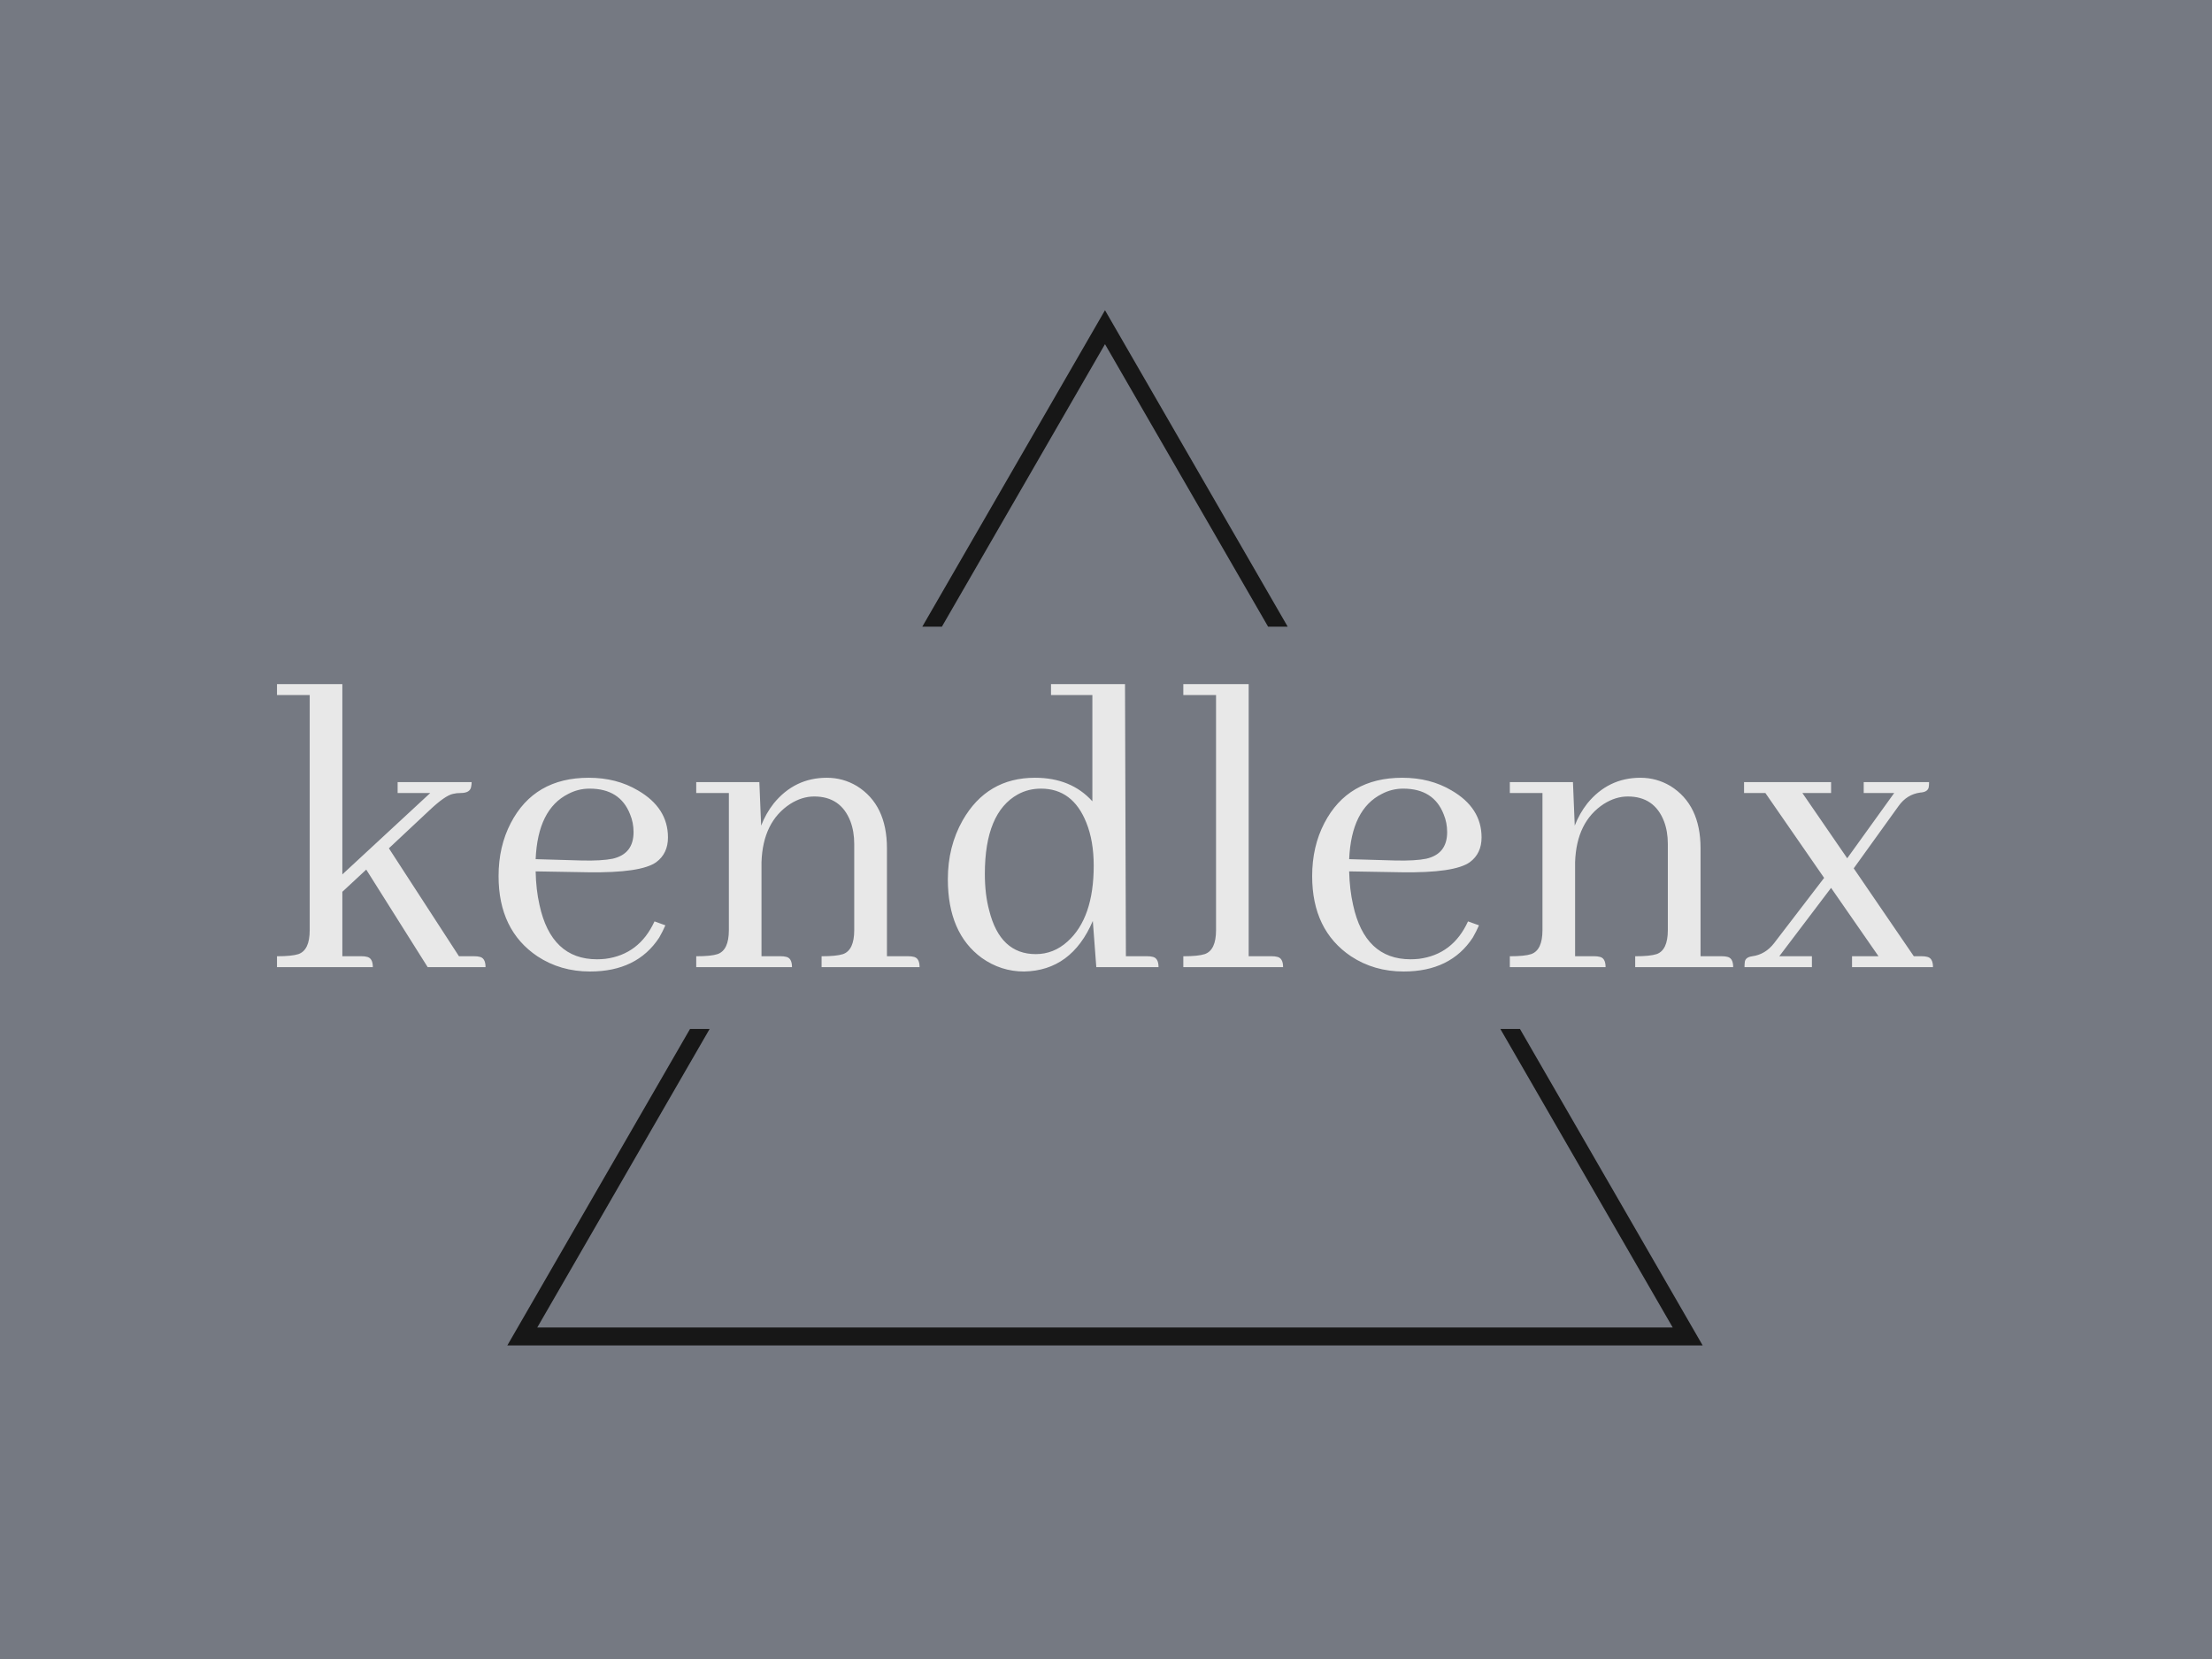 <svg xmlns="http://www.w3.org/2000/svg" version="1.1" xmlns:xlink="http://www.w3.org/1999/xlink" xmlns:svgjs="http://svgjs.dev/svgjs" width="2000" height="1500" viewBox="0 0 2000 1500"><rect width="2000" height="1500" fill="#757982"></rect><g transform="matrix(0.75,0,0,0.75,249.091,278.985)"><svg viewBox="0 0 396 248" data-background-color="#757982" preserveAspectRatio="xMidYMid meet" height="1252" width="2000" xmlns="http://www.w3.org/2000/svg" xmlns:xlink="http://www.w3.org/1999/xlink"><g id="tight-bounds" transform="matrix(1,0,0,1,0.24,0.4)"><svg viewBox="0 0 395.52 247.2" height="247.2" width="395.52"><g><svg></svg></g><g><svg viewBox="0 0 395.52 247.2" height="247.2" width="395.52"><g><path d="M55.039 247.2l43.627-75.564 4.678 0-41.159 71.29h271.15l-41.159-71.29 4.678 0 43.627 75.564zM197.76 0l43.627 75.564-4.679 0-38.948-67.461-38.948 67.461-4.679 0z" fill="#171717" fill-rule="nonzero" stroke="none" stroke-width="1" stroke-linecap="butt" stroke-linejoin="miter" stroke-miterlimit="10" stroke-dasharray="" stroke-dashoffset="0" font-family="none" font-weight="none" font-size="none" text-anchor="none" style="mix-blend-mode: normal" data-fill-palette-color="tertiary"></path></g><g transform="matrix(1,0,0,1,0,89.288)"><svg viewBox="0 0 395.52 68.623" height="68.623" width="395.52"><g><svg viewBox="0 0 395.52 68.623" height="68.623" width="395.52"><g><svg viewBox="0 0 395.52 68.623" height="68.623" width="395.52"><g><svg viewBox="0 0 395.52 68.623" height="68.623" width="395.52"><g id="textblocktransform"><svg viewBox="0 0 395.52 68.623" height="68.623" width="395.52" id="textblock"><g><svg viewBox="0 0 395.52 68.623" height="68.623" width="395.52"><g transform="matrix(1,0,0,1,0,0)"><svg width="395.52" viewBox="1.51 -31.74 185.73 32.23" height="68.623" data-palette-color="#e8e8e8"><path d="M11.04-1.22L11.04-1.22 8.84-1.22 8.84-8.45 11.52-10.94 18.41 0 24.9 0Q24.9-1.07 24.17-1.17L24.17-1.17Q23.97-1.22 23.68-1.22L23.68-1.22 21.92-1.22 14.06-13.33 18.65-17.63Q20.36-19.24 21.24-19.43L21.24-19.43Q21.63-19.53 22.12-19.53L22.12-19.53Q23.19-19.53 23.29-20.26L23.29-20.26Q23.34-20.51 23.34-20.75L23.34-20.75 15.04-20.75 15.04-19.53 18.7-19.53 8.84-10.4 8.84-31.74 1.51-31.74 1.51-30.52 5.18-30.52 5.18-4.15Q5.18-1.9 3.91-1.46L3.91-1.46Q3.17-1.22 1.51-1.22L1.51-1.22 1.51 0 12.26 0Q12.26-1.07 11.52-1.17L11.52-1.17Q11.33-1.22 11.04-1.22ZM36.57-20.02L36.57-20.02Q39.99-20.02 41.11-17.14L41.11-17.14Q41.5-16.21 41.5-15.14L41.5-15.14Q41.5-12.7 39.16-12.16L39.16-12.16Q37.94-11.91 35.69-11.96L35.69-11.96 30.52-12.11Q30.76-17.72 34.18-19.43L34.18-19.43Q35.3-20.02 36.57-20.02ZM45.07-4.69L45.07-4.69 43.85-5.13Q42.14-1.42 38.33-0.93L38.33-0.93Q37.84-0.88 37.4-0.88L37.4-0.88Q32.27-0.88 30.95-6.98L30.95-6.98Q30.56-8.69 30.52-10.74L30.52-10.74 36.37-10.64Q42.33-10.55 44.04-11.77L44.04-11.77Q45.36-12.74 45.36-14.55L45.36-14.55Q45.36-17.87 41.99-19.82L41.99-19.82Q39.6-21.24 36.47-21.24L36.47-21.24Q30.37-21.24 27.73-16.16L27.73-16.16Q26.36-13.53 26.36-10.21L26.36-10.21Q26.36-4.15 30.71-1.22L30.71-1.22Q33.3 0.49 36.62 0.49L36.62 0.49Q41.89 0.49 44.38-3.32L44.38-3.32Q44.77-4 45.07-4.69ZM58.05-1.22L58.05-1.22 55.85-1.22 55.85-11.77Q56-16.31 59.08-18.31L59.08-18.31Q60.4-19.14 61.76-19.14L61.76-19.14Q64.74-19.14 65.82-16.36L65.82-16.36Q66.25-15.23 66.25-13.82L66.25-13.82 66.25-4.15Q66.25-1.9 64.99-1.46L64.99-1.46Q64.25-1.22 62.59-1.22L62.59-1.22 62.59 0 73.58 0Q73.58-1.07 72.85-1.17L72.85-1.17Q72.65-1.22 72.36-1.22L72.36-1.22 69.92-1.22 69.92-13.33Q69.92-18.21 66.55-20.31L66.55-20.31Q64.99-21.24 63.18-21.24L63.18-21.24Q59.57-21.24 57.22-18.36L57.22-18.36Q56.34-17.24 55.81-15.87L55.81-15.87 55.61-20.75 48.53-20.75 48.53-19.53 52.19-19.53 52.19-4.15Q52.19-1.9 50.92-1.46L50.92-1.46Q50.19-1.22 48.53-1.22L48.53-1.22 48.53 0 59.27 0Q59.27-1.07 58.54-1.17L58.54-1.17Q58.34-1.22 58.05-1.22ZM93.01-5.18L93.4 0 100.38 0Q100.38-1.07 99.65-1.17L99.65-1.17Q99.46-1.22 99.16-1.22L99.16-1.22 96.72-1.22 96.62-31.74 88.32-31.74 88.32-30.52 92.96-30.52 92.96-18.6Q90.57-21.24 86.52-21.24L86.52-21.24Q81.14-21.24 78.41-16.46L78.41-16.46Q76.75-13.53 76.75-9.86L76.75-9.86Q76.75-3.81 80.56-1.03L80.56-1.03Q82.71 0.49 85.3 0.49L85.3 0.49Q90.62 0.39 93.01-5.18L93.01-5.18ZM80.9-10.45L80.9-10.45Q80.9-17.33 84.61-19.38L84.61-19.38Q85.78-20.02 87.2-20.02L87.2-20.02Q90.76-20.02 92.28-16.21L92.28-16.21Q93.11-14.16 93.11-11.38L93.11-11.38Q93.11-5.52 90.18-2.88L90.18-2.88Q88.62-1.46 86.61-1.46L86.61-1.46Q82.61-1.46 81.39-6.35L81.39-6.35Q80.9-8.15 80.9-10.45ZM113.12-1.22L113.12-1.22 110.49-1.22 110.49-31.74 103.16-31.74 103.16-30.52 106.83-30.52 106.83-4.15Q106.83-1.9 105.56-1.46L105.56-1.46Q104.82-1.22 103.16-1.22L103.16-1.22 103.16 0 114.35 0Q114.35-1.07 113.61-1.17L113.61-1.17Q113.42-1.22 113.12-1.22ZM127.82-20.02L127.82-20.02Q131.24-20.02 132.36-17.14L132.36-17.14Q132.75-16.21 132.75-15.14L132.75-15.14Q132.75-12.7 130.41-12.16L130.41-12.16Q129.19-11.91 126.94-11.96L126.94-11.96 121.76-12.11Q122.01-17.72 125.43-19.43L125.43-19.43Q126.55-20.02 127.82-20.02ZM136.32-4.69L136.32-4.69 135.09-5.13Q133.39-1.42 129.58-0.93L129.58-0.93Q129.09-0.88 128.65-0.88L128.65-0.88Q123.52-0.88 122.2-6.98L122.2-6.98Q121.81-8.69 121.76-10.74L121.76-10.74 127.62-10.64Q133.58-10.55 135.29-11.77L135.29-11.77Q136.61-12.74 136.61-14.55L136.61-14.55Q136.61-17.87 133.24-19.82L133.24-19.82Q130.85-21.24 127.72-21.24L127.72-21.24Q121.62-21.24 118.98-16.16L118.98-16.16Q117.61-13.53 117.61-10.21L117.61-10.21Q117.61-4.15 121.96-1.22L121.96-1.22Q124.55 0.49 127.87 0.49L127.87 0.49Q133.14 0.49 135.63-3.32L135.63-3.32Q136.02-4 136.32-4.69ZM149.3-1.22L149.3-1.22 147.1-1.22 147.1-11.77Q147.25-16.31 150.33-18.31L150.33-18.31Q151.65-19.14 153.01-19.14L153.01-19.14Q155.99-19.14 157.07-16.36L157.07-16.36Q157.5-15.23 157.5-13.82L157.5-13.82 157.5-4.15Q157.5-1.9 156.24-1.46L156.24-1.46Q155.5-1.22 153.84-1.22L153.84-1.22 153.84 0 164.83 0Q164.83-1.07 164.1-1.17L164.1-1.17Q163.9-1.22 163.61-1.22L163.61-1.22 161.17-1.22 161.17-13.33Q161.17-18.21 157.8-20.31L157.8-20.31Q156.24-21.24 154.43-21.24L154.43-21.24Q150.82-21.24 148.47-18.36L148.47-18.36Q147.59-17.24 147.06-15.87L147.06-15.87 146.86-20.75 139.78-20.75 139.78-19.53 143.44-19.53 143.44-4.15Q143.44-1.9 142.17-1.46L142.17-1.46Q141.44-1.22 139.78-1.22L139.78-1.22 139.78 0 150.52 0Q150.52-1.07 149.79-1.17L149.79-1.17Q149.59-1.22 149.3-1.22ZM166.1 0L166.1 0 173.66 0 173.66-1.22 170-1.22 175.81-8.89 181.13-1.22 178.16-1.22 178.16 0 187.24 0Q187.24-1.07 186.51-1.17L186.51-1.17Q186.31-1.22 186.02-1.22L186.02-1.22 185.09-1.22 178.35-11.08 183.38-18.07Q184.31-19.38 185.82-19.58L185.82-19.58Q186.6-19.63 186.75-20.12L186.75-20.12Q186.8-20.36 186.8-20.75L186.8-20.75 179.47-20.75 179.47-19.53 182.89-19.53 177.62-12.21 172.59-19.53 175.81-19.53 175.81-20.75 166.05-20.75 166.05-19.53 168.44-19.53 175.03-10.01 169.42-2.69Q168.44-1.42 166.97-1.22L166.97-1.22Q166.24-1.12 166.14-0.63L166.14-0.63Q166.1-0.34 166.1 0Z" opacity="1" transform="matrix(1,0,0,1,0,0)" fill="#e8e8e8" class="wordmark-text-0" data-fill-palette-color="primary" id="text-0"></path></svg></g></svg></g></svg></g></svg></g><g></g></svg></g></svg></g></svg></g></svg></g><defs></defs></svg><rect width="395.52" height="247.2" fill="none" stroke="none" visibility="hidden"></rect></g></svg></g></svg>
